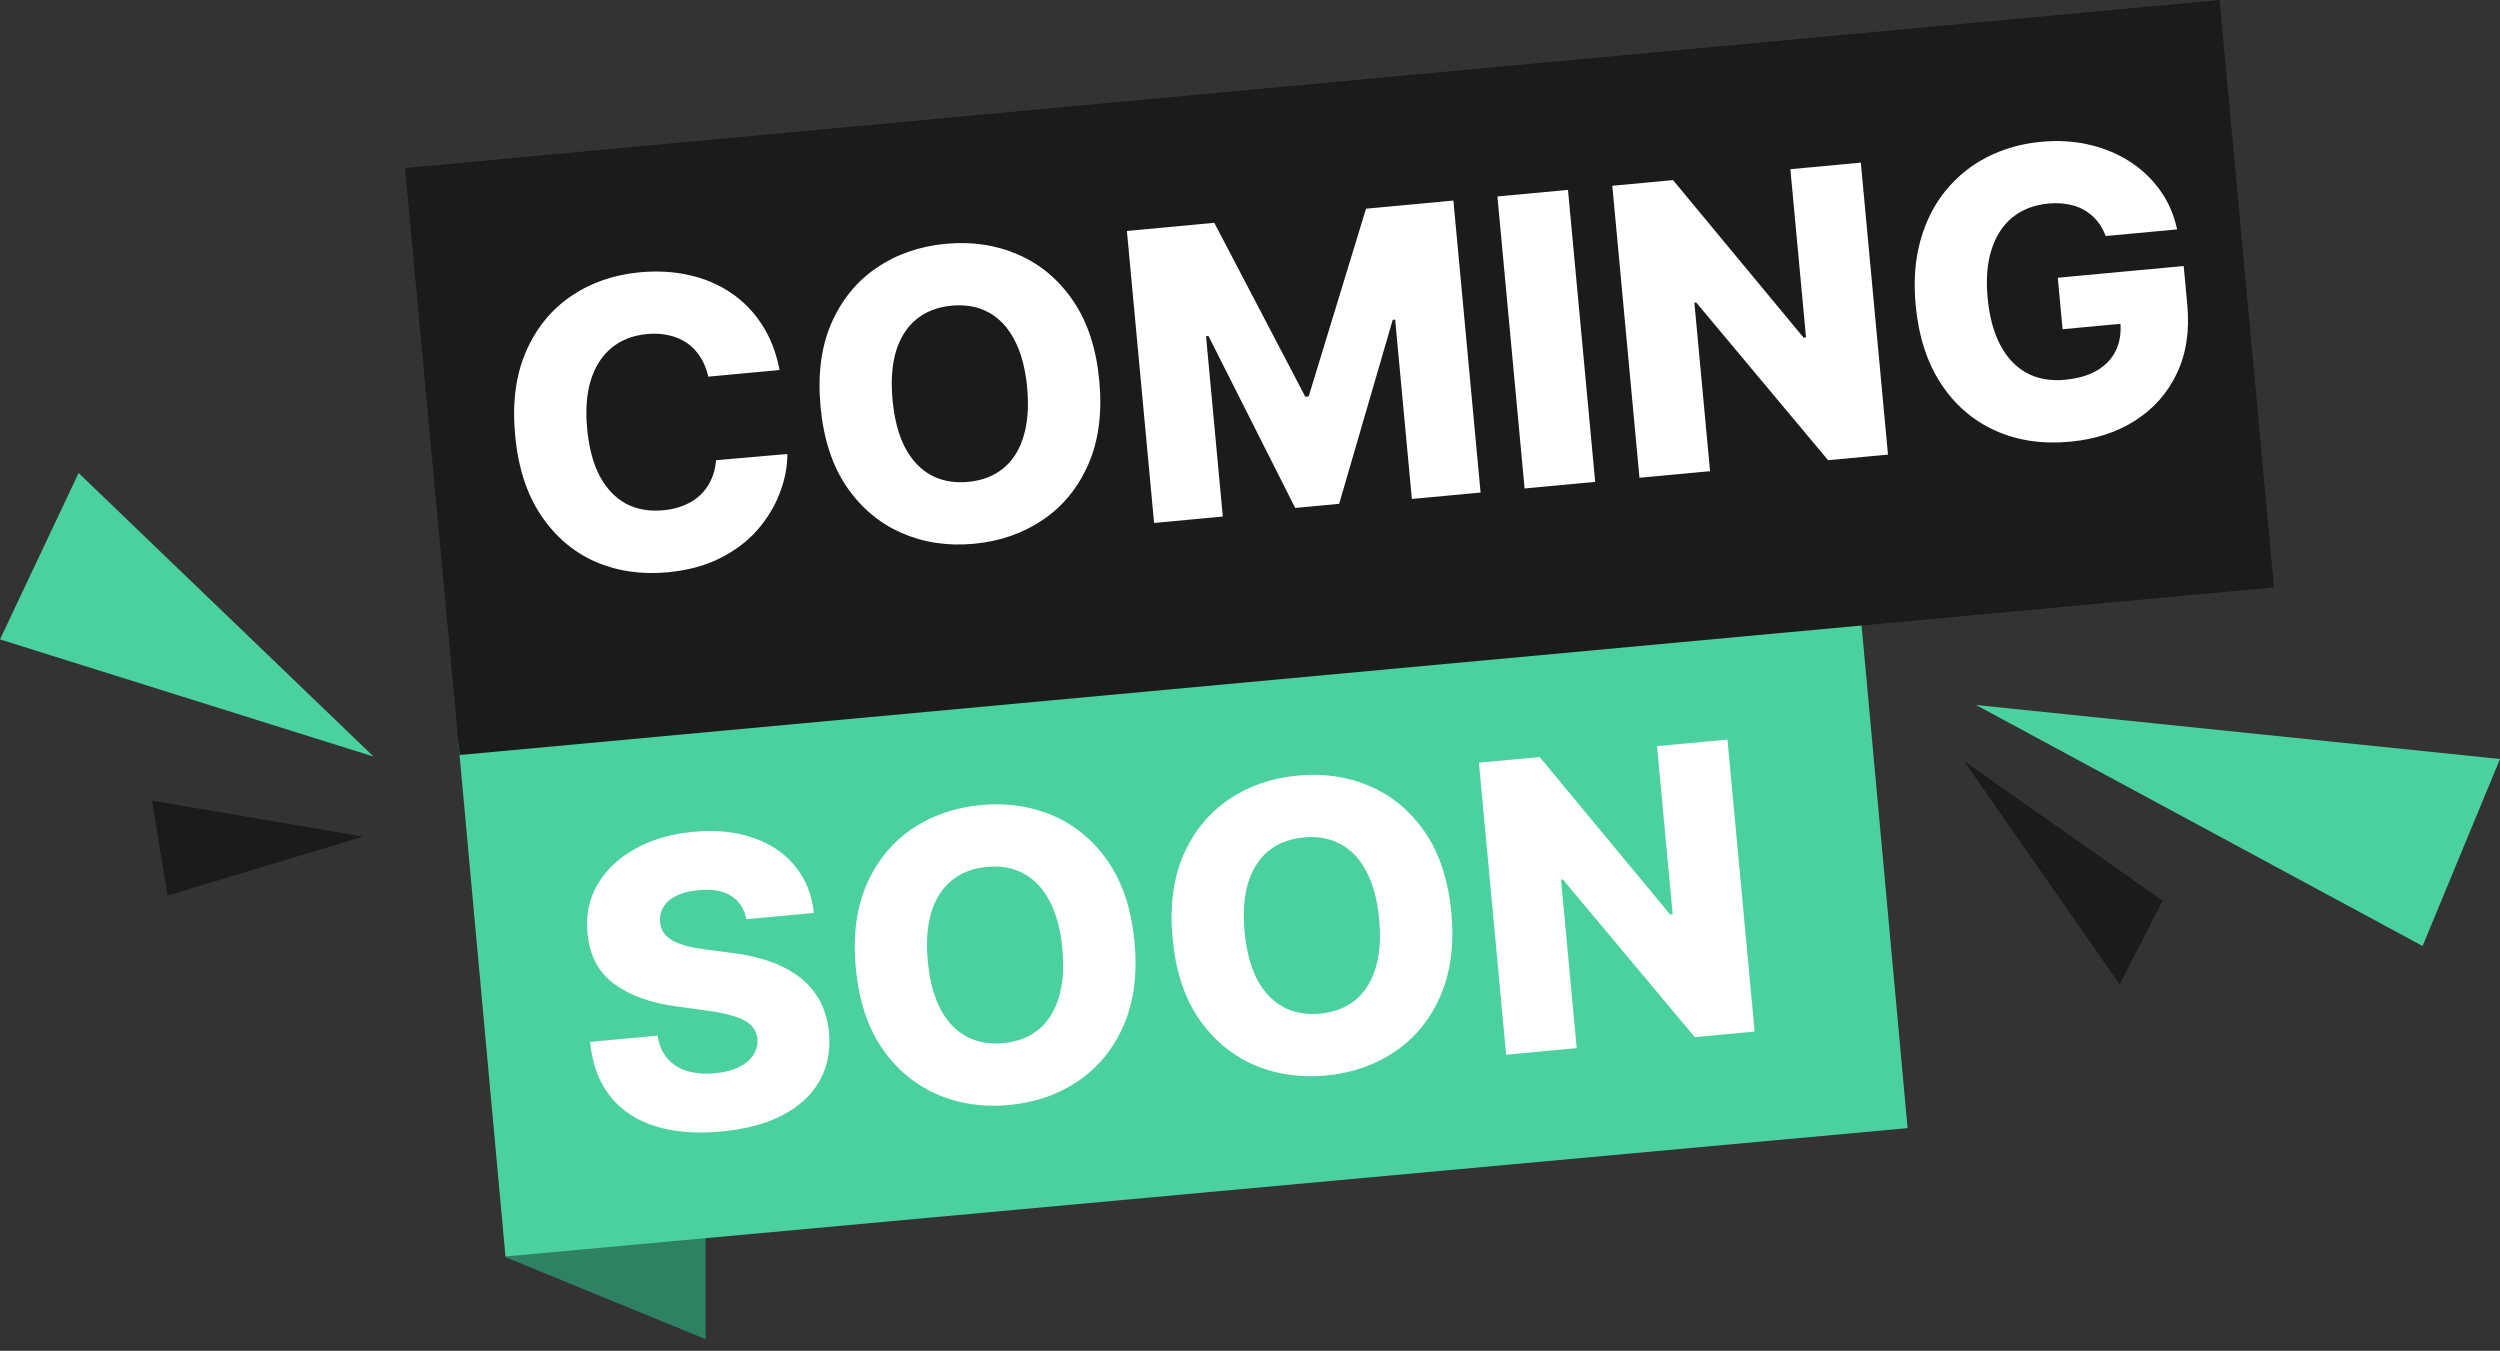 <svg width="124" height="67" viewBox="0 0 124 67" fill="none" xmlns="http://www.w3.org/2000/svg">
<rect x="0" y="0" width="124" height="67" fill="#333333" stroke="none"/>
<path d="M35.393 58.459L35 58.606V66.423L25.047 62.347L35.393 58.459Z" fill="#2E8162"/>
<path d="M124 37.646L120.161 46.922L98.01 34.968L124 37.646Z" fill="#4BD1A0"/>
<path d="M107.265 44.67L105.132 48.826L97.414 37.746L107.265 44.67Z" fill="#1B1B1B"/>
<path d="M0 31.714L3.899 23.461L18.531 37.527L0 31.714Z" fill="#4BD1A0"/>
<path d="M8.313 44.422L7.539 39.71L18.005 41.495L8.313 44.422Z" fill="#1B1B1B"/>
<path d="M92.288 30.518L22.742 36.884L25.071 62.321L94.617 55.955L92.288 30.518Z" fill="#4BD1A0"/>
<path d="M20.088 8.333L110.092 0L112.79 29.135L22.796 37.448L20.088 8.333Z" fill="#1B1B1B"/>
<path d="M38.667 18.353L35.131 18.682C35.05 18.323 34.923 18.005 34.749 17.726C34.576 17.448 34.359 17.216 34.1 17.03C33.84 16.846 33.54 16.714 33.2 16.636C32.864 16.554 32.498 16.531 32.102 16.567C31.4 16.633 30.81 16.861 30.333 17.253C29.86 17.644 29.518 18.178 29.305 18.854C29.097 19.529 29.036 20.329 29.122 21.253C29.211 22.215 29.423 23.008 29.757 23.634C30.095 24.253 30.53 24.705 31.06 24.989C31.595 25.267 32.206 25.374 32.895 25.31C33.281 25.274 33.628 25.192 33.935 25.063C34.246 24.934 34.513 24.765 34.736 24.554C34.963 24.337 35.142 24.085 35.272 23.798C35.406 23.505 35.488 23.181 35.517 22.826L39.054 22.518C39.053 23.165 38.925 23.814 38.672 24.465C38.424 25.116 38.055 25.724 37.565 26.288C37.075 26.847 36.458 27.313 35.712 27.687C34.972 28.06 34.105 28.293 33.11 28.386C31.799 28.508 30.599 28.329 29.508 27.851C28.421 27.367 27.527 26.599 26.825 25.547C26.123 24.495 25.698 23.174 25.55 21.586C25.402 19.992 25.58 18.613 26.085 17.449C26.59 16.284 27.335 15.366 28.318 14.694C29.302 14.023 30.437 13.627 31.724 13.507C32.601 13.425 33.423 13.472 34.191 13.648C34.959 13.819 35.647 14.112 36.256 14.526C36.865 14.935 37.377 15.46 37.794 16.102C38.21 16.743 38.501 17.493 38.667 18.353ZM54.525 18.888C54.673 20.481 54.493 21.86 53.983 23.025C53.473 24.19 52.722 25.109 51.729 25.782C50.74 26.454 49.598 26.85 48.301 26.971C47 27.092 45.802 26.911 44.706 26.429C43.61 25.946 42.704 25.181 41.989 24.135C41.277 23.084 40.848 21.764 40.7 20.175C40.551 18.582 40.73 17.203 41.235 16.038C41.744 14.873 42.493 13.954 43.482 13.282C44.47 12.61 45.615 12.213 46.916 12.092C48.213 11.972 49.408 12.15 50.504 12.629C51.604 13.106 52.512 13.87 53.228 14.921C53.944 15.972 54.377 17.294 54.525 18.888ZM50.947 19.221C50.859 18.278 50.65 17.494 50.321 16.868C49.996 16.242 49.569 15.785 49.038 15.497C48.512 15.208 47.9 15.097 47.202 15.161C46.509 15.226 45.928 15.449 45.459 15.83C44.991 16.211 44.653 16.74 44.444 17.415C44.241 18.091 44.183 18.9 44.271 19.843C44.359 20.785 44.565 21.57 44.889 22.196C45.219 22.822 45.649 23.278 46.18 23.567C46.711 23.855 47.323 23.967 48.016 23.902C48.714 23.837 49.294 23.614 49.758 23.233C50.227 22.852 50.563 22.324 50.766 21.649C50.974 20.973 51.034 20.164 50.947 19.221ZM55.894 11.456L60.229 11.052L64.742 19.677L64.911 19.661L67.754 10.352L72.088 9.948L73.437 24.431L70.028 24.748L69.2 15.852L69.08 15.863L66.421 24.991L64.242 25.194L59.939 16.665L59.819 16.676L60.651 25.621L57.243 25.939L55.894 11.456ZM77.772 9.419L79.121 23.902L75.62 24.228L74.272 9.745L77.772 9.419ZM92.296 8.067L93.644 22.549L90.674 22.826L84.132 15.004L84.041 15.012L84.819 23.371L81.318 23.697L79.97 9.214L82.982 8.934L89.459 16.748L89.579 16.736L88.802 8.392L92.296 8.067ZM104.442 11.707C104.334 11.418 104.192 11.167 104.015 10.956C103.838 10.739 103.629 10.561 103.388 10.422C103.146 10.283 102.876 10.187 102.576 10.134C102.276 10.076 101.951 10.063 101.603 10.096C100.9 10.161 100.308 10.388 99.826 10.775C99.348 11.162 99 11.694 98.783 12.37C98.565 13.042 98.499 13.84 98.585 14.764C98.671 15.692 98.879 16.472 99.209 17.102C99.539 17.733 99.974 18.196 100.516 18.493C101.057 18.79 101.69 18.904 102.416 18.837C103.058 18.777 103.59 18.623 104.014 18.374C104.442 18.12 104.754 17.789 104.949 17.381C105.144 16.973 105.217 16.507 105.168 15.984L105.826 16.001L102.304 16.329L102.066 13.776L108.311 13.195L108.489 15.111C108.61 16.408 108.438 17.544 107.972 18.519C107.511 19.494 106.823 20.274 105.907 20.858C104.996 21.442 103.919 21.792 102.674 21.908C101.293 22.037 100.051 21.851 98.948 21.349C97.846 20.848 96.951 20.071 96.263 19.017C95.575 17.959 95.16 16.666 95.018 15.139C94.907 13.951 94.986 12.88 95.254 11.928C95.521 10.971 95.941 10.143 96.513 9.443C97.09 8.742 97.78 8.188 98.584 7.781C99.392 7.372 100.28 7.123 101.246 7.033C102.085 6.955 102.877 7.003 103.62 7.176C104.369 7.349 105.042 7.629 105.639 8.015C106.241 8.402 106.744 8.88 107.149 9.451C107.554 10.022 107.833 10.664 107.985 11.378L104.442 11.707Z" fill="white"/>
<path d="M37.015 45.594C36.92 45.079 36.672 44.696 36.273 44.443C35.878 44.185 35.339 44.088 34.655 44.151C34.203 44.194 33.831 44.288 33.54 44.434C33.249 44.58 33.038 44.763 32.907 44.985C32.775 45.202 32.719 45.442 32.739 45.706C32.749 45.924 32.81 46.111 32.919 46.267C33.034 46.423 33.189 46.556 33.384 46.666C33.584 46.771 33.821 46.859 34.093 46.928C34.366 46.998 34.671 47.053 35.008 47.093L36.279 47.26C37.01 47.349 37.661 47.498 38.232 47.706C38.807 47.914 39.298 48.179 39.704 48.503C40.114 48.826 40.438 49.212 40.675 49.661C40.912 50.11 41.059 50.624 41.118 51.203C41.199 52.118 41.041 52.925 40.644 53.623C40.248 54.321 39.637 54.884 38.812 55.313C37.991 55.741 36.977 56.011 35.77 56.124C34.558 56.237 33.486 56.153 32.551 55.874C31.617 55.595 30.866 55.109 30.297 54.415C29.728 53.721 29.384 52.809 29.265 51.679L32.617 51.367C32.688 51.831 32.849 52.209 33.1 52.499C33.351 52.79 33.677 52.997 34.078 53.121C34.484 53.245 34.944 53.283 35.458 53.235C35.93 53.191 36.325 53.09 36.643 52.932C36.966 52.774 37.206 52.573 37.364 52.33C37.522 52.087 37.59 51.819 37.568 51.527C37.537 51.254 37.431 51.028 37.248 50.85C37.064 50.668 36.794 50.522 36.437 50.412C36.084 50.298 35.637 50.204 35.098 50.13L33.552 49.918C32.271 49.747 31.24 49.374 30.459 48.8C29.677 48.222 29.238 47.383 29.14 46.284C29.052 45.389 29.22 44.581 29.642 43.862C30.065 43.143 30.688 42.554 31.511 42.097C32.334 41.64 33.294 41.361 34.393 41.258C35.515 41.154 36.506 41.254 37.367 41.559C38.232 41.859 38.925 42.33 39.446 42.971C39.967 43.612 40.274 44.382 40.367 45.282L37.015 45.594ZM56.272 46.725C56.421 48.319 56.24 49.698 55.73 50.863C55.221 52.028 54.469 52.946 53.476 53.619C52.488 54.291 51.346 54.688 50.049 54.808C48.748 54.93 47.549 54.749 46.453 54.266C45.358 53.783 44.452 53.019 43.736 51.972C43.025 50.921 42.595 49.601 42.447 48.012C42.299 46.419 42.477 45.04 42.982 43.875C43.492 42.71 44.241 41.792 45.229 41.12C46.218 40.447 47.362 40.051 48.664 39.93C49.96 39.809 51.156 39.988 52.252 40.466C53.352 40.943 54.26 41.708 54.976 42.758C55.692 43.809 56.124 45.132 56.272 46.725ZM52.694 47.058C52.606 46.115 52.398 45.331 52.069 44.706C51.744 44.08 51.316 43.622 50.785 43.334C50.259 43.046 49.647 42.934 48.949 42.999C48.256 43.063 47.676 43.286 47.207 43.667C46.739 44.049 46.4 44.577 46.192 45.253C45.989 45.928 45.931 46.737 46.019 47.68C46.106 48.623 46.312 49.407 46.637 50.033C46.966 50.659 47.397 51.116 47.927 51.404C48.458 51.692 49.07 51.804 49.763 51.739C50.461 51.674 51.042 51.451 51.506 51.071C51.974 50.689 52.31 50.161 52.514 49.486C52.722 48.81 52.782 48.001 52.694 47.058ZM71.986 45.262C72.134 46.855 71.953 48.235 71.444 49.4C70.934 50.565 70.183 51.483 69.19 52.156C68.201 52.828 67.059 53.224 65.762 53.345C64.461 53.466 63.263 53.286 62.167 52.803C61.071 52.32 60.165 51.555 59.45 50.509C58.738 49.458 58.309 48.138 58.161 46.549C58.012 44.956 58.191 43.577 58.696 42.412C59.205 41.247 59.954 40.329 60.943 39.657C61.931 38.984 63.076 38.588 64.377 38.467C65.673 38.346 66.869 38.524 67.965 39.003C69.065 39.48 69.973 40.245 70.689 41.295C71.405 42.346 71.837 43.668 71.986 45.262ZM68.407 45.595C68.32 44.652 68.111 43.868 67.782 43.242C67.457 42.616 67.029 42.159 66.499 41.871C65.972 41.582 65.36 41.471 64.663 41.536C63.97 41.6 63.389 41.823 62.92 42.204C62.452 42.586 62.113 43.114 61.905 43.79C61.702 44.465 61.644 45.274 61.732 46.217C61.82 47.16 62.026 47.944 62.35 48.57C62.68 49.196 63.11 49.653 63.641 49.941C64.172 50.229 64.784 50.341 65.477 50.276C66.174 50.211 66.755 49.988 67.219 49.608C67.688 49.226 68.023 48.698 68.227 48.023C68.435 47.347 68.495 46.538 68.407 45.595ZM85.681 36.682L87.03 51.165L84.06 51.442L77.518 43.62L77.426 43.628L78.204 51.987L74.704 52.313L73.355 37.83L76.368 37.55L82.844 45.364L82.965 45.352L82.188 37.008L85.681 36.682Z" fill="white"/>
</svg>
